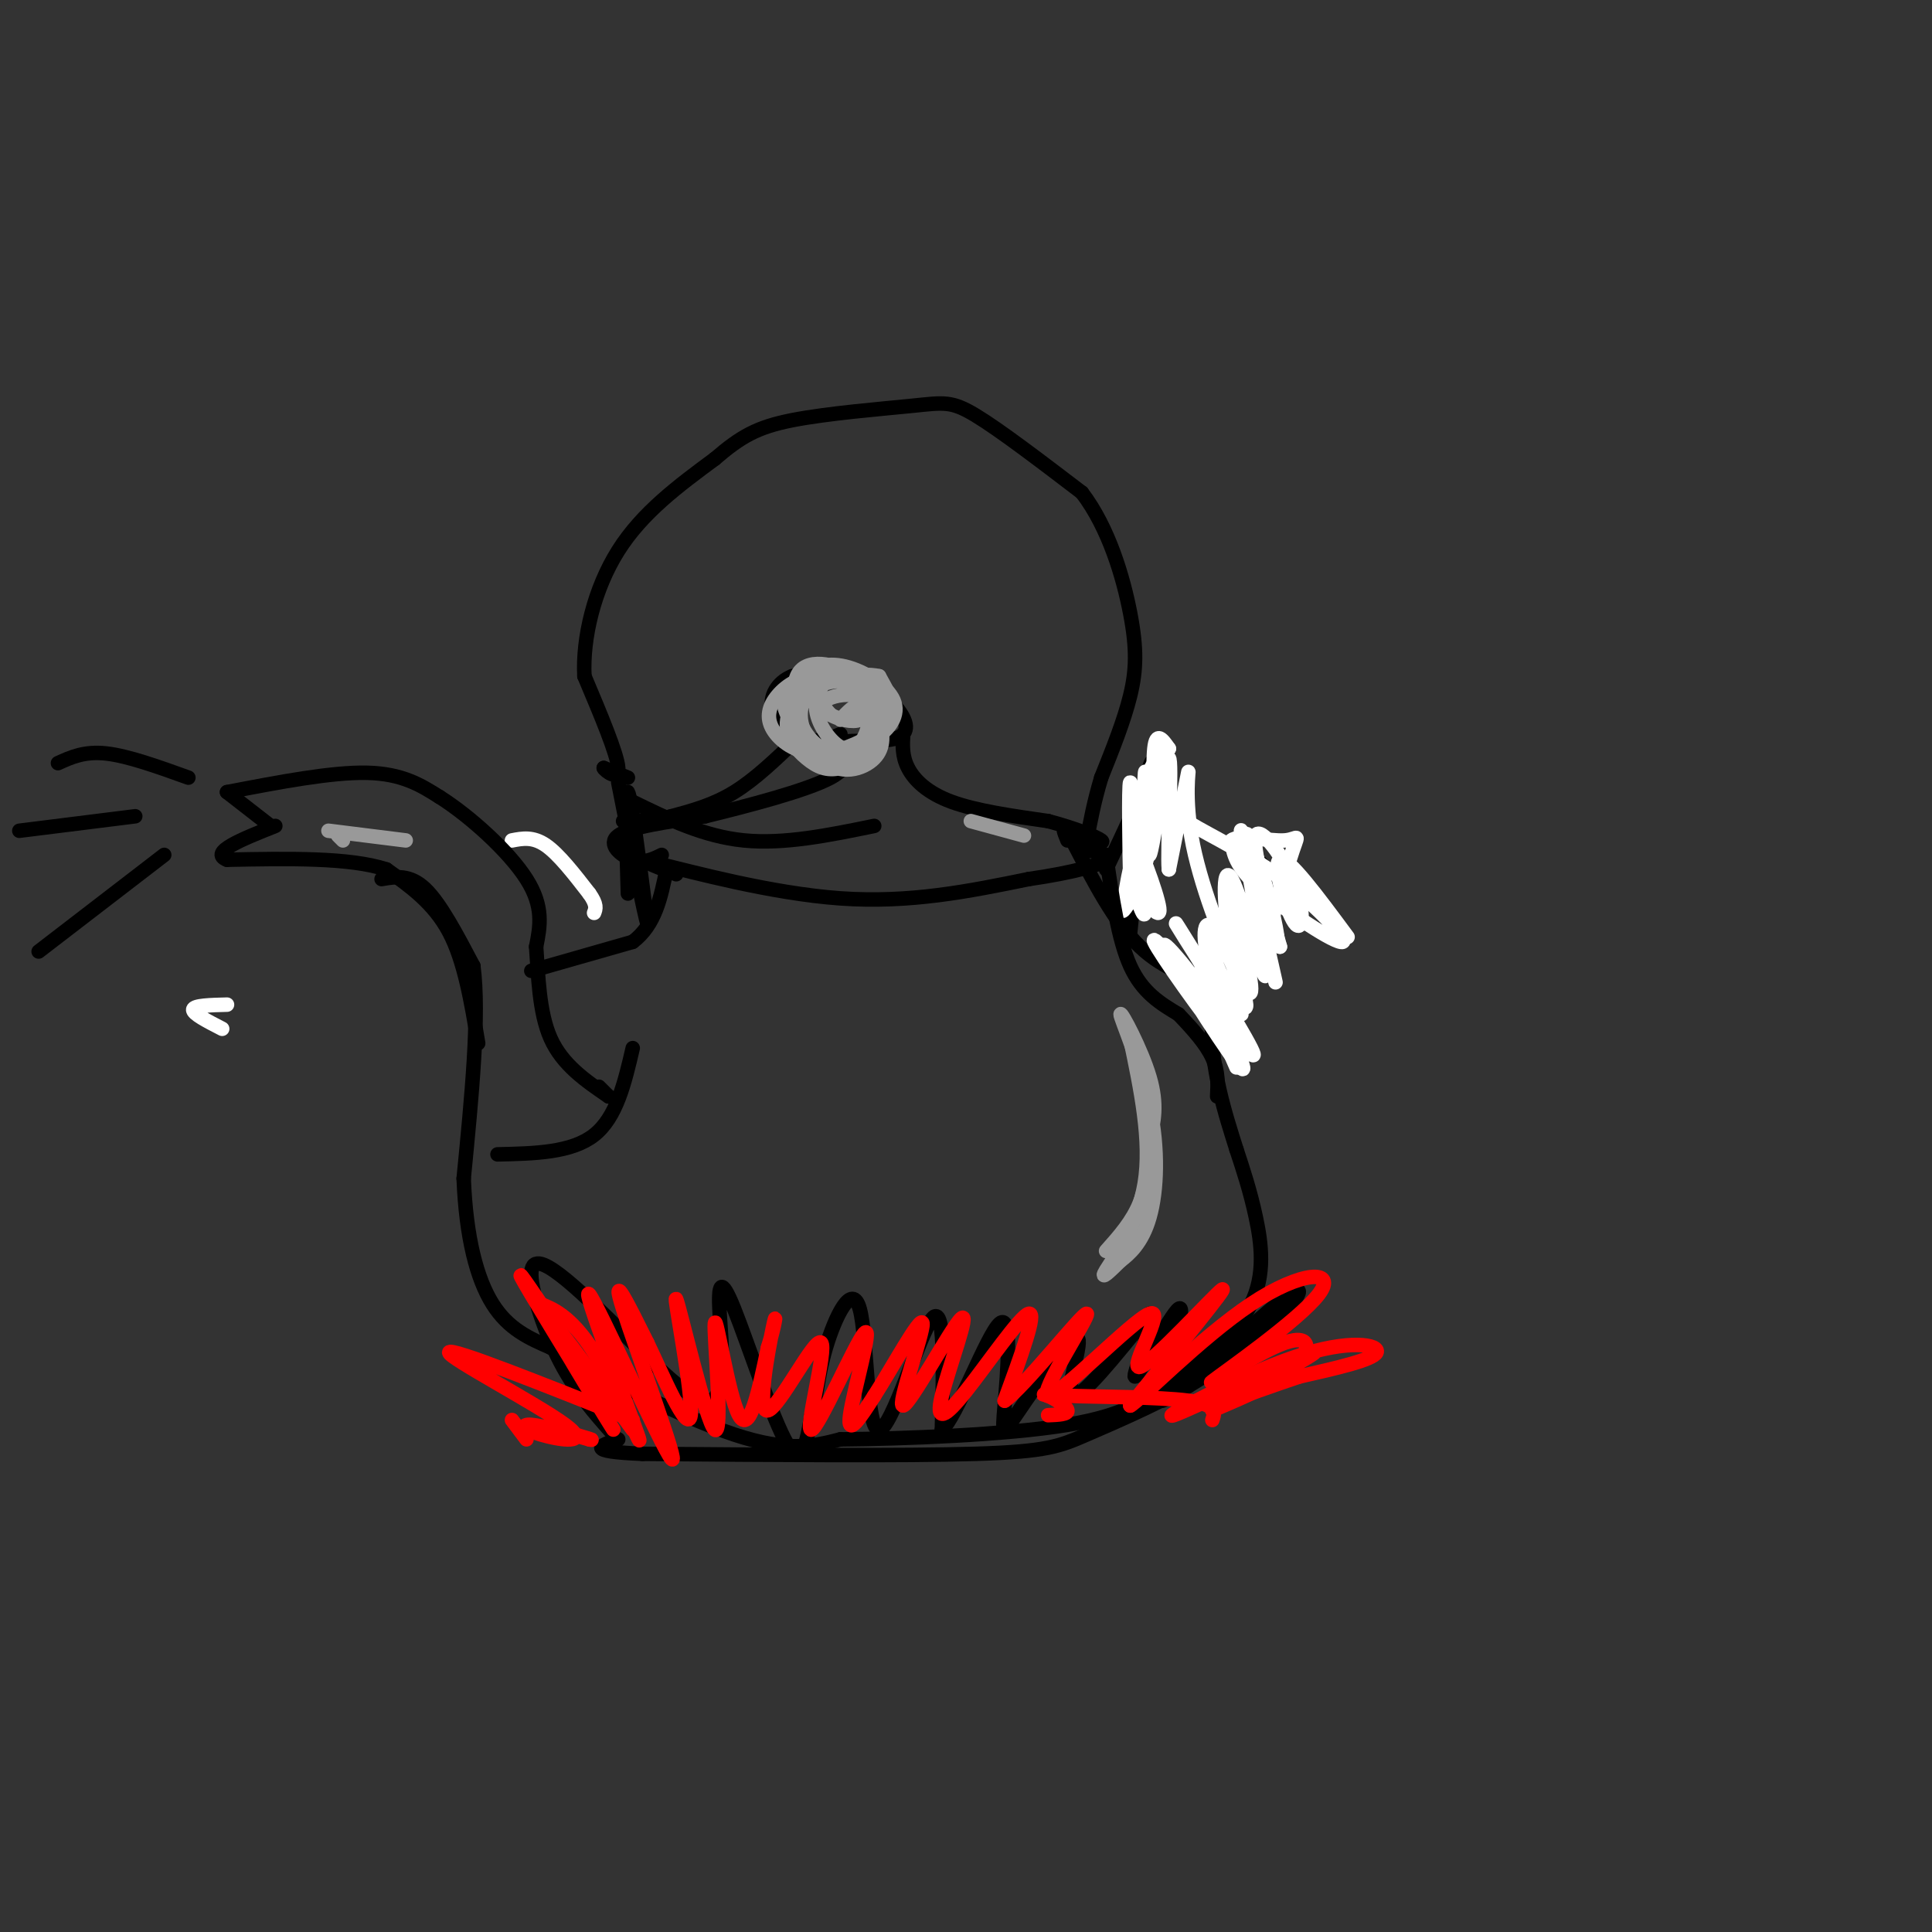 <svg viewBox='0 0 400 400' version='1.1' xmlns='http://www.w3.org/2000/svg' xmlns:xlink='http://www.w3.org/1999/xlink'><rect x="0" y="0" width="400" height="400" fill="#333333" stroke="none"/><g fill='none' stroke='#ffffff' stroke-width='3' stroke-linecap='round' stroke-linejoin='round'><path d='M106,174c2.167,-0.417 4.333,-0.833 7,1c2.667,1.833 5.833,5.917 9,10'/><path d='M122,185c1.667,2.333 1.333,3.167 1,4'/><path d='M46,213c-3.083,-1.583 -6.167,-3.167 -6,-4c0.167,-0.833 3.583,-0.917 7,-1'/></g>
<g fill='none' stroke='#000000' stroke-width='3' stroke-linecap='round' stroke-linejoin='round'><path d='M79,182c2.917,-0.500 5.833,-1.000 9,2c3.167,3.000 6.583,9.500 10,16'/><path d='M98,200c1.333,10.000 -0.333,27.000 -2,44'/><path d='M96,244c0.489,12.222 2.711,20.778 6,26c3.289,5.222 7.644,7.111 12,9'/><path d='M114,279c9.333,5.356 26.667,14.244 38,18c11.333,3.756 16.667,2.378 22,1'/><path d='M174,298c12.933,-0.111 34.267,-0.889 47,-3c12.733,-2.111 16.867,-5.556 21,-9'/><path d='M242,286c6.988,-4.107 13.958,-9.875 17,-16c3.042,-6.125 2.155,-12.607 1,-18c-1.155,-5.393 -2.577,-9.696 -4,-14'/><path d='M256,238c-2.178,-6.933 -5.622,-17.267 -5,-27c0.622,-9.733 5.311,-18.867 10,-28'/><path d='M261,183c1.333,-5.333 -0.333,-4.667 -2,-4'/><path d='M99,216c-1.417,-8.500 -2.833,-17.000 -6,-23c-3.167,-6.000 -8.083,-9.500 -13,-13'/><path d='M80,180c-7.667,-2.500 -20.333,-2.250 -33,-2'/><path d='M47,178c-3.833,-1.500 3.083,-4.250 10,-7'/><path d='M56,171c0.000,0.000 -9.000,-7.000 -9,-7'/><path d='M47,164c10.833,-2.083 21.667,-4.167 29,-4c7.333,0.167 11.167,2.583 15,5'/><path d='M91,165c6.244,3.933 14.356,11.267 18,17c3.644,5.733 2.822,9.867 2,14'/><path d='M111,196c0.444,5.867 0.556,13.533 3,19c2.444,5.467 7.222,8.733 12,12'/><path d='M126,227c0.000,0.000 -2.000,-2.000 -2,-2'/><path d='M103,239c7.667,-0.167 15.333,-0.333 20,-4c4.667,-3.667 6.333,-10.833 8,-18'/><path d='M110,201c0.000,0.000 21.000,-6.000 21,-6'/><path d='M131,195c4.667,-3.500 5.833,-9.250 7,-15'/><path d='M246,203c2.400,0.289 4.800,0.578 3,0c-1.800,-0.578 -7.800,-2.022 -13,-7c-5.200,-4.978 -9.600,-13.489 -14,-22'/><path d='M222,174c-2.500,-3.667 -1.750,-1.833 -1,0'/><path d='M140,181c-4.511,-1.711 -9.022,-3.422 -3,-2c6.022,1.422 22.578,5.978 37,7c14.422,1.022 26.711,-1.489 39,-4'/><path d='M213,182c9.800,-1.422 14.800,-2.978 16,-4c1.200,-1.022 -1.400,-1.511 -4,-2'/><path d='M137,177c-1.800,0.889 -3.600,1.778 -6,1c-2.400,-0.778 -5.400,-3.222 -3,-5c2.400,-1.778 10.200,-2.889 18,-4'/><path d='M146,169c8.578,-2.089 21.022,-5.311 26,-8c4.978,-2.689 2.489,-4.844 0,-7'/><path d='M172,154c2.762,-1.057 9.668,-0.201 13,-1c3.332,-0.799 3.089,-3.254 1,-6c-2.089,-2.746 -6.026,-5.785 -10,-7c-3.974,-1.215 -7.987,-0.608 -12,0'/><path d='M164,140c-3.095,1.214 -4.833,4.250 -4,7c0.833,2.750 4.238,5.214 7,6c2.762,0.786 4.881,-0.107 7,-1'/><path d='M187,152c-0.133,2.267 -0.267,4.533 1,7c1.267,2.467 3.933,5.133 9,7c5.067,1.867 12.533,2.933 20,4'/><path d='M217,170c5.733,1.511 10.067,3.289 11,4c0.933,0.711 -1.533,0.356 -4,0'/><path d='M165,153c-4.333,4.167 -8.667,8.333 -13,11c-4.333,2.667 -8.667,3.833 -13,5'/><path d='M139,169c-3.833,1.000 -6.917,1.000 -10,1'/><path d='M131,166c7.333,3.583 14.667,7.167 23,8c8.333,0.833 17.667,-1.083 27,-3'/><path d='M234,193c0.000,0.000 3.000,-30.000 3,-30'/><path d='M237,163c1.089,-6.222 2.311,-6.778 1,-3c-1.311,3.778 -5.156,11.889 -9,20'/><path d='M130,185c-0.333,-11.000 -0.667,-22.000 0,-21c0.667,1.000 2.333,14.000 4,27'/><path d='M134,191c-0.333,-0.333 -3.167,-14.667 -6,-29'/><path d='M130,161c0.000,0.000 -5.000,-2.000 -5,-2'/><path d='M125,159c0.200,0.533 3.200,2.867 3,0c-0.200,-2.867 -3.600,-10.933 -7,-19'/><path d='M121,140c-0.422,-7.889 2.022,-18.111 7,-26c4.978,-7.889 12.489,-13.444 20,-19'/><path d='M148,95c5.340,-4.589 8.689,-6.560 16,-8c7.311,-1.440 18.584,-2.349 25,-3c6.416,-0.651 7.976,-1.043 13,2c5.024,3.043 13.512,9.522 22,16'/><path d='M224,102c5.595,7.321 8.583,17.625 10,25c1.417,7.375 1.262,11.821 0,17c-1.262,5.179 -3.631,11.089 -6,17'/><path d='M228,161c-1.500,5.000 -2.250,9.000 -3,13'/></g>
<g fill='none' stroke='#ffffff' stroke-width='3' stroke-linecap='round' stroke-linejoin='round'><path d='M279,194c-6.185,-8.360 -12.370,-16.721 -14,-16c-1.630,0.721 1.295,10.523 3,13c1.705,2.477 2.190,-2.372 0,-8c-2.190,-5.628 -7.054,-12.037 -8,-10c-0.946,2.037 2.027,12.518 5,23'/><path d='M265,196c-1.373,-3.154 -7.304,-22.539 -8,-24c-0.696,-1.461 3.844,15.004 6,21c2.156,5.996 1.928,1.525 0,-6c-1.928,-7.525 -5.558,-18.103 -5,-13c0.558,5.103 5.302,25.887 6,29c0.698,3.113 -2.651,-11.443 -6,-26'/><path d='M258,177c0.379,3.020 4.327,23.571 4,25c-0.327,1.429 -4.927,-16.263 -7,-20c-2.073,-3.737 -1.617,6.483 0,14c1.617,7.517 4.397,12.332 4,8c-0.397,-4.332 -3.971,-17.809 -5,-20c-1.029,-2.191 0.485,6.905 2,16'/><path d='M256,200c-1.714,-2.048 -7.000,-15.167 -9,-25c-2.000,-9.833 -0.714,-16.381 -1,-15c-0.286,1.381 -2.143,10.690 -4,20'/><path d='M242,180c-0.362,-3.696 0.735,-22.935 0,-23c-0.735,-0.065 -3.300,19.044 -4,20c-0.700,0.956 0.465,-16.243 0,-17c-0.465,-0.757 -2.562,14.926 -3,19c-0.438,4.074 0.781,-3.463 2,-11'/><path d='M237,168c0.338,-4.673 0.182,-10.854 0,-7c-0.182,3.854 -0.389,17.744 -1,17c-0.611,-0.744 -1.626,-16.124 -2,-16c-0.374,0.124 -0.107,15.750 0,20c0.107,4.250 0.053,-2.875 0,-10'/><path d='M234,172c1.600,2.267 5.600,12.933 6,16c0.400,3.067 -2.800,-1.467 -6,-6'/><path d='M234,182c1.444,4.232 2.889,8.464 3,7c0.111,-1.464 -1.111,-8.623 -2,-10c-0.889,-1.377 -1.445,3.029 -2,6c-0.555,2.971 -1.107,4.508 0,3c1.107,-1.508 3.875,-6.060 5,-13c1.125,-6.940 0.607,-16.269 1,-20c0.393,-3.731 1.696,-1.866 3,0'/><path d='M242,155c-0.560,0.710 -3.459,2.486 -4,5c-0.541,2.514 1.278,5.768 6,9c4.722,3.232 12.348,6.444 20,12c7.652,5.556 15.329,13.457 14,14c-1.329,0.543 -11.666,-6.274 -17,-11c-5.334,-4.726 -5.667,-7.363 -6,-10'/><path d='M255,174c1.386,-1.359 7.852,0.244 11,0c3.148,-0.244 2.978,-2.333 1,4c-1.978,6.333 -5.763,21.090 -8,23c-2.237,1.910 -2.925,-9.026 -3,-11c-0.075,-1.974 0.462,5.013 1,12'/><path d='M257,202c-0.852,-0.400 -3.482,-7.399 -5,-9c-1.518,-1.601 -1.925,2.197 0,7c1.925,4.803 6.182,10.610 6,8c-0.182,-2.610 -4.801,-13.638 -7,-16c-2.199,-2.362 -1.977,3.941 0,9c1.977,5.059 5.708,8.874 6,9c0.292,0.126 -2.854,-3.437 -6,-7'/><path d='M251,203c-3.512,-5.179 -9.292,-14.625 -7,-11c2.292,3.625 12.655,20.321 15,25c2.345,4.679 -3.327,-2.661 -9,-10'/><path d='M250,207c-4.719,-5.505 -12.018,-14.267 -11,-12c1.018,2.267 10.353,15.563 15,21c4.647,5.437 4.606,3.014 0,-4c-4.606,-7.014 -13.779,-18.619 -13,-16c0.779,2.619 11.508,19.463 15,24c3.492,4.537 -0.254,-3.231 -4,-11'/><path d='M252,209c-1.867,-4.111 -4.533,-8.889 -4,-7c0.533,1.889 4.267,10.444 8,19'/></g>
<g fill='none' stroke='#000000' stroke-width='3' stroke-linecap='round' stroke-linejoin='round'><path d='M229,177c1.250,8.750 2.500,17.500 5,23c2.500,5.500 6.250,7.750 10,10'/><path d='M244,210c3.067,3.200 5.733,6.200 7,9c1.267,2.800 1.133,5.400 1,8'/><path d='M127,297c-3.869,-4.375 -7.738,-8.750 -11,-15c-3.262,-6.250 -5.917,-14.375 -6,-18c-0.083,-3.625 2.405,-2.750 6,0c3.595,2.750 8.298,7.375 13,12'/><path d='M129,276c5.973,5.979 14.404,14.925 18,14c3.596,-0.925 2.356,-11.722 2,-18c-0.356,-6.278 0.174,-8.036 3,-1c2.826,7.036 7.950,22.868 11,28c3.050,5.132 4.025,-0.434 5,-6'/><path d='M168,293c1.048,-3.090 1.168,-7.814 3,-14c1.832,-6.186 5.378,-13.833 7,-8c1.622,5.833 1.321,25.147 4,25c2.679,-0.147 8.337,-19.756 11,-23c2.663,-3.244 2.332,9.878 2,23'/><path d='M195,296c2.958,-2.357 9.355,-19.751 12,-22c2.645,-2.249 1.540,10.646 1,17c-0.540,6.354 -0.516,6.167 3,1c3.516,-5.167 10.524,-15.314 12,-15c1.476,0.314 -2.578,11.090 -1,12c1.578,0.910 8.789,-8.045 16,-17'/><path d='M238,272c1.209,1.360 -3.768,13.259 -3,13c0.768,-0.259 7.281,-12.675 9,-14c1.719,-1.325 -1.357,8.440 -3,14c-1.643,5.560 -1.853,6.913 4,2c5.853,-4.913 17.768,-16.092 22,-19c4.232,-2.908 0.781,2.455 -4,7c-4.781,4.545 -10.890,8.273 -17,12'/><path d='M246,287c-6.833,3.881 -15.417,7.583 -21,10c-5.583,2.417 -8.167,3.548 -23,4c-14.833,0.452 -41.917,0.226 -69,0'/><path d='M133,301c-12.333,-0.500 -8.667,-1.750 -5,-3'/><path d='M39,161c-6.250,-2.250 -12.500,-4.500 -17,-5c-4.500,-0.500 -7.250,0.750 -10,2'/><path d='M28,169c0.000,0.000 -24.000,3.000 -24,3'/><path d='M34,177c0.000,0.000 -26.000,20.000 -26,20'/></g>
<g fill='none' stroke='#ff0000' stroke-width='3' stroke-linecap='round' stroke-linejoin='round'><path d='M109,298c0.000,0.000 -3.000,-4.000 -3,-4'/><path d='M131,296c-9.173,-12.631 -18.345,-25.262 -17,-22c1.345,3.262 13.208,22.417 13,22c-0.208,-0.417 -12.488,-20.405 -17,-28c-4.512,-7.595 -1.256,-2.798 2,2'/><path d='M112,270c2.005,0.886 6.019,2.101 11,10c4.981,7.899 10.929,22.481 9,17c-1.929,-5.481 -11.733,-31.026 -10,-29c1.733,2.026 15.005,31.622 17,34c1.995,2.378 -7.287,-22.464 -10,-31c-2.713,-8.536 1.144,-0.768 5,7'/><path d='M134,278c3.128,6.497 8.450,19.238 9,15c0.550,-4.238 -3.670,-25.456 -3,-24c0.670,1.456 6.231,25.586 8,27c1.769,1.414 -0.255,-19.889 0,-22c0.255,-2.111 2.787,14.968 5,19c2.213,4.032 4.106,-4.984 6,-14'/><path d='M159,279c1.417,-4.438 1.960,-8.534 1,-4c-0.960,4.534 -3.421,17.699 -1,17c2.421,-0.699 9.726,-15.262 11,-14c1.274,1.262 -3.483,18.349 -2,18c1.483,-0.349 9.207,-18.132 11,-20c1.793,-1.868 -2.345,12.181 -3,17c-0.655,4.819 2.172,0.410 5,-4'/><path d='M181,289c3.495,-5.406 9.734,-16.919 10,-15c0.266,1.919 -5.439,17.272 -4,17c1.439,-0.272 10.024,-16.170 12,-18c1.976,-1.830 -2.656,10.406 -4,16c-1.344,5.594 0.600,4.544 5,-1c4.400,-5.544 11.257,-15.584 13,-16c1.743,-0.416 -1.629,8.792 -5,18'/><path d='M208,290c3.936,-2.672 16.278,-18.353 17,-18c0.722,0.353 -10.174,16.738 -8,17c2.174,0.262 17.418,-15.600 21,-17c3.582,-1.400 -4.497,11.662 -2,11c2.497,-0.662 15.571,-15.046 17,-16c1.429,-0.954 -8.785,11.523 -19,24'/><path d='M234,291c1.457,-0.591 14.598,-14.069 25,-21c10.402,-6.931 18.063,-7.316 14,-2c-4.063,5.316 -19.852,16.332 -22,18c-2.148,1.668 9.345,-6.012 15,-8c5.655,-1.988 5.473,1.718 2,5c-3.473,3.282 -10.236,6.141 -17,9'/><path d='M251,292c4.206,-2.301 23.221,-12.553 21,-12c-2.221,0.553 -25.678,11.911 -29,13c-3.322,1.089 13.490,-8.091 25,-12c11.510,-3.909 17.717,-2.545 17,-1c-0.717,1.545 -8.359,3.273 -16,5'/><path d='M269,285c-5.500,1.833 -11.250,3.917 -17,6'/><path d='M252,291c0.000,0.000 1.000,-1.000 1,-1'/><path d='M251,294c0.558,-1.600 1.116,-3.199 -5,-4c-6.116,-0.801 -18.907,-0.802 -25,-1c-6.093,-0.198 -5.486,-0.592 -4,0c1.486,0.592 3.853,2.169 4,3c0.147,0.831 -1.927,0.915 -4,1'/><path d='M131,294c-18.895,-7.534 -37.789,-15.069 -38,-14c-0.211,1.069 18.263,10.740 24,15c5.737,4.260 -1.263,3.108 -5,2c-3.737,-1.108 -4.211,-2.174 -2,-2c2.211,0.174 7.105,1.587 12,3'/><path d='M122,298c1.500,0.333 -0.750,-0.333 -3,-1'/></g>
<g fill='none' stroke='#999999' stroke-width='3' stroke-linecap='round' stroke-linejoin='round'><path d='M234,215c2.222,10.622 4.444,21.244 3,30c-1.444,8.756 -6.556,15.644 -8,18c-1.444,2.356 0.778,0.178 3,-2'/><path d='M232,261c1.700,-1.305 4.450,-3.568 6,-9c1.550,-5.432 1.900,-14.033 0,-23c-1.900,-8.967 -6.050,-18.299 -6,-19c0.050,-0.701 4.300,7.228 6,13c1.700,5.772 0.850,9.386 0,13'/><path d='M238,236c-0.133,4.467 -0.467,9.133 -2,13c-1.533,3.867 -4.267,6.933 -7,10'/><path d='M212,173c0.000,0.000 -11.000,-3.000 -11,-3'/><path d='M71,174c0.000,0.000 -1.000,-1.000 -1,-1'/><path d='M68,172c0.000,0.000 16.000,2.000 16,2'/><path d='M184,145c-4.978,-2.401 -9.956,-4.802 -14,-5c-4.044,-0.198 -7.155,1.808 -9,4c-1.845,2.192 -2.425,4.571 -1,7c1.425,2.429 4.856,4.909 9,5c4.144,0.091 9.000,-2.206 12,-4c3.000,-1.794 4.143,-3.084 4,-5c-0.143,-1.916 -1.571,-4.458 -3,-7'/><path d='M182,140c-3.833,-0.879 -11.916,0.425 -16,2c-4.084,1.575 -4.171,3.422 -3,6c1.171,2.578 3.599,5.887 7,7c3.401,1.113 7.775,0.028 11,-2c3.225,-2.028 5.299,-5.000 4,-8c-1.299,-3.000 -5.972,-6.028 -10,-7c-4.028,-0.972 -7.409,0.110 -9,3c-1.591,2.890 -1.390,7.586 1,11c2.390,3.414 6.969,5.547 10,5c3.031,-0.547 4.516,-3.773 6,-7'/><path d='M183,150c0.333,-3.079 -1.835,-7.276 -6,-10c-4.165,-2.724 -10.326,-3.974 -12,0c-1.674,3.974 1.141,13.173 5,17c3.859,3.827 8.764,2.282 11,0c2.236,-2.282 1.804,-5.299 1,-8c-0.804,-2.701 -1.980,-5.084 -4,-7c-2.020,-1.916 -4.884,-3.365 -8,-2c-3.116,1.365 -6.484,5.542 -7,9c-0.516,3.458 1.820,6.195 4,8c2.180,1.805 4.202,2.678 7,2c2.798,-0.678 6.371,-2.908 7,-6c0.629,-3.092 -1.685,-7.046 -4,-11'/><path d='M177,142c-2.496,-1.821 -6.736,-0.872 -9,1c-2.264,1.872 -2.551,4.667 -2,7c0.551,2.333 1.942,4.205 5,5c3.058,0.795 7.785,0.512 9,-3c1.215,-3.512 -1.081,-10.252 -4,-12c-2.919,-1.748 -6.462,1.495 -7,5c-0.538,3.505 1.928,7.270 4,9c2.072,1.730 3.751,1.425 5,0c1.249,-1.425 2.067,-3.970 2,-6c-0.067,-2.030 -1.018,-3.547 -3,-4c-1.982,-0.453 -4.995,0.156 -6,1c-1.005,0.844 -0.003,1.922 1,3'/><path d='M172,148c1.464,0.905 4.625,1.667 6,1c1.375,-0.667 0.964,-2.762 0,-3c-0.964,-0.238 -2.482,1.381 -4,3'/></g>
</svg>
